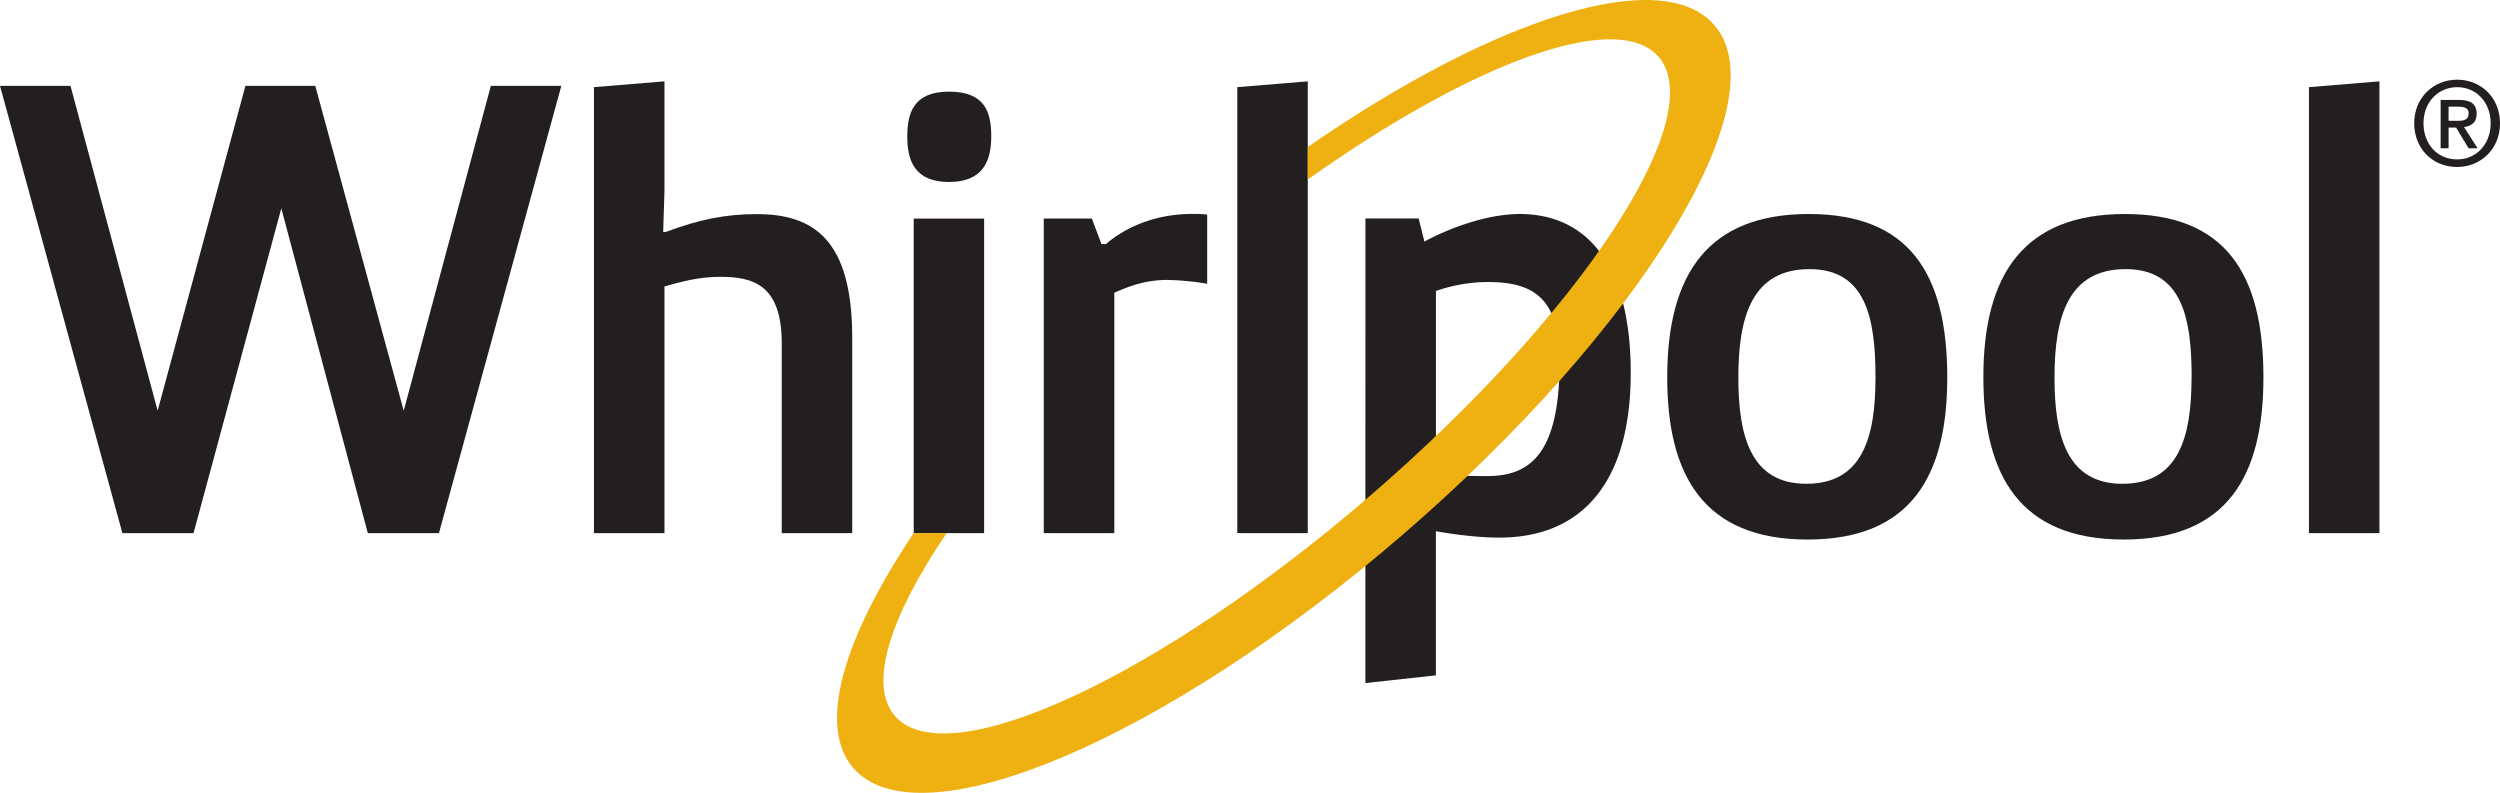 <?xml version="1.0" encoding="UTF-8"?> <svg xmlns="http://www.w3.org/2000/svg" viewBox="0 0 1260 399.6"><defs><style>.cls-1{fill:#231f20;}.cls-2{fill:#eeb111;}</style></defs><g id="Layer_2" data-name="Layer 2"><g id="Subword_Black" data-name="Subword Black"><path class="cls-1" d="M1238.44,84.16c-12.67,0-21.68-9.48-21.68-22,0-13.26,10-22,21.68-22s21.56,8.77,21.56,22S1250,84.16,1238.44,84.16Zm0-40.23c-9.54,0-17,7.48-17,18.2,0,10,6.48,18.21,17,18.21,9.42,0,16.85-7.43,16.85-18.21S1247.86,43.93,1238.44,43.93Zm-4.36,30.81h-4V50.35h9.25c5.89,0,8.9,2.06,8.9,7,0,4.42-2.71,6.24-6.37,6.66l6.84,10.72h-4.54l-6.3-10.43h-3.77Zm4.47-13.85c3,0,5.66-.29,5.66-3.83,0-2.94-2.89-3.29-5.3-3.29h-4.83v7.12Z"></path></g><g id="_2017_1-colorBlk" data-name="2017_1-colorBlk"><path class="cls-1" d="M282.91,43.27,221.23,268.7H185.38L141.78,105,97.54,268.7H61.69L0,43.27H35.53L79.45,207,123.69,43.27H158.9L203.47,207,247.39,43.27Z"></path><path class="cls-1" d="M299.36,43.92,334.89,41V96.24l-.65,20.67h1.3c16.46-6.14,29.71-9,45.86-9,28.74,0,48.12,12.92,48.12,62.33V268.7H394V173.1c0-29.71-14.53-33.58-31-33.58-10.34,0-19.06,2.26-28.1,4.84V268.7H299.36Z"></path><path class="cls-1" d="M478.27,46.18c18.41,0,21.32,10.66,21.32,22.61s-3.88,22.93-21.32,22.93-21-11-21-22.93S460.51,46.18,478.27,46.18Zm-17.76,64H496V268.7H460.51Z"></path><path class="cls-1" d="M526.06,110.13h24.23L555.13,123h2.27c9.36-8.07,24.21-15.18,43.59-15.18a58.44,58.44,0,0,1,7.43.33v34.87a136.76,136.76,0,0,0-20-1.93c-9.69,0-17.44,2.26-26.81,6.46V268.7H526.06Z"></path><path class="cls-1" d="M623.59,268.7V43.92L659.12,41V268.7Z"></path><path class="cls-1" d="M911.65,107.86c50.39,0,69.77,29.72,69.77,82.36,0,49.41-18.09,81.71-70.41,81.71s-70.73-32.3-70.73-81.71C840.28,137.58,861.27,107.86,911.65,107.86Zm33.6,82.36c0-30-4.86-54.58-33.27-54.58-28.74,0-35.85,23.58-35.85,54.58,0,28.74,5.81,53.61,34.24,53.61S945.25,220.25,945.25,190.22Z"></path><path class="cls-1" d="M1071,107.86c50.38,0,69.77,29.72,69.77,82.36,0,49.41-18.09,81.71-70.42,81.71s-70.73-32.3-70.73-81.71C999.57,137.58,1020.57,107.86,1071,107.86Zm33.59,82.36c0-30-4.85-54.58-33.26-54.58-28.75,0-35.86,23.58-35.86,54.58,0,28.74,5.82,53.61,34.24,53.61S1104.54,220.25,1104.54,190.22Z"></path><path class="cls-1" d="M1163.72,268.7V43.92L1199.24,41V268.7Z"></path><path class="cls-1" d="M688.18,110.12H715l2.91,11.63c10.66-5.82,30.35-13.89,48.12-13.89,32.29,0,55.86,23.58,55.86,80.09,0,55.56-24.87,83-66.2,83-15.21,0-32-3.23-32-3.23v72.66l-35.53,3.88Zm35.53,129.19c10,.32,15.5.64,25.83.64,22,0,36.5-11.62,36.5-57.81,0-31.65-12.92-40-36.17-40a80.63,80.63,0,0,0-26.16,4.52Z"></path><path class="cls-2" d="M864.06,12.69C837.49-18.1,753.19,9,659.12,74.07V90.48C742,31.59,815,4.42,835.92,28.65c26.11,30.26-38.85,129.24-145.13,221S477.14,391.06,451,360.8c-13.56-15.72-2.5-50,26.12-92.1H460.5C425.07,321.54,411.79,365.94,430,387,463.14,425.45,587.2,372.87,707,269.46S897.22,51.12,864.06,12.69Z"></path></g></g></svg> 